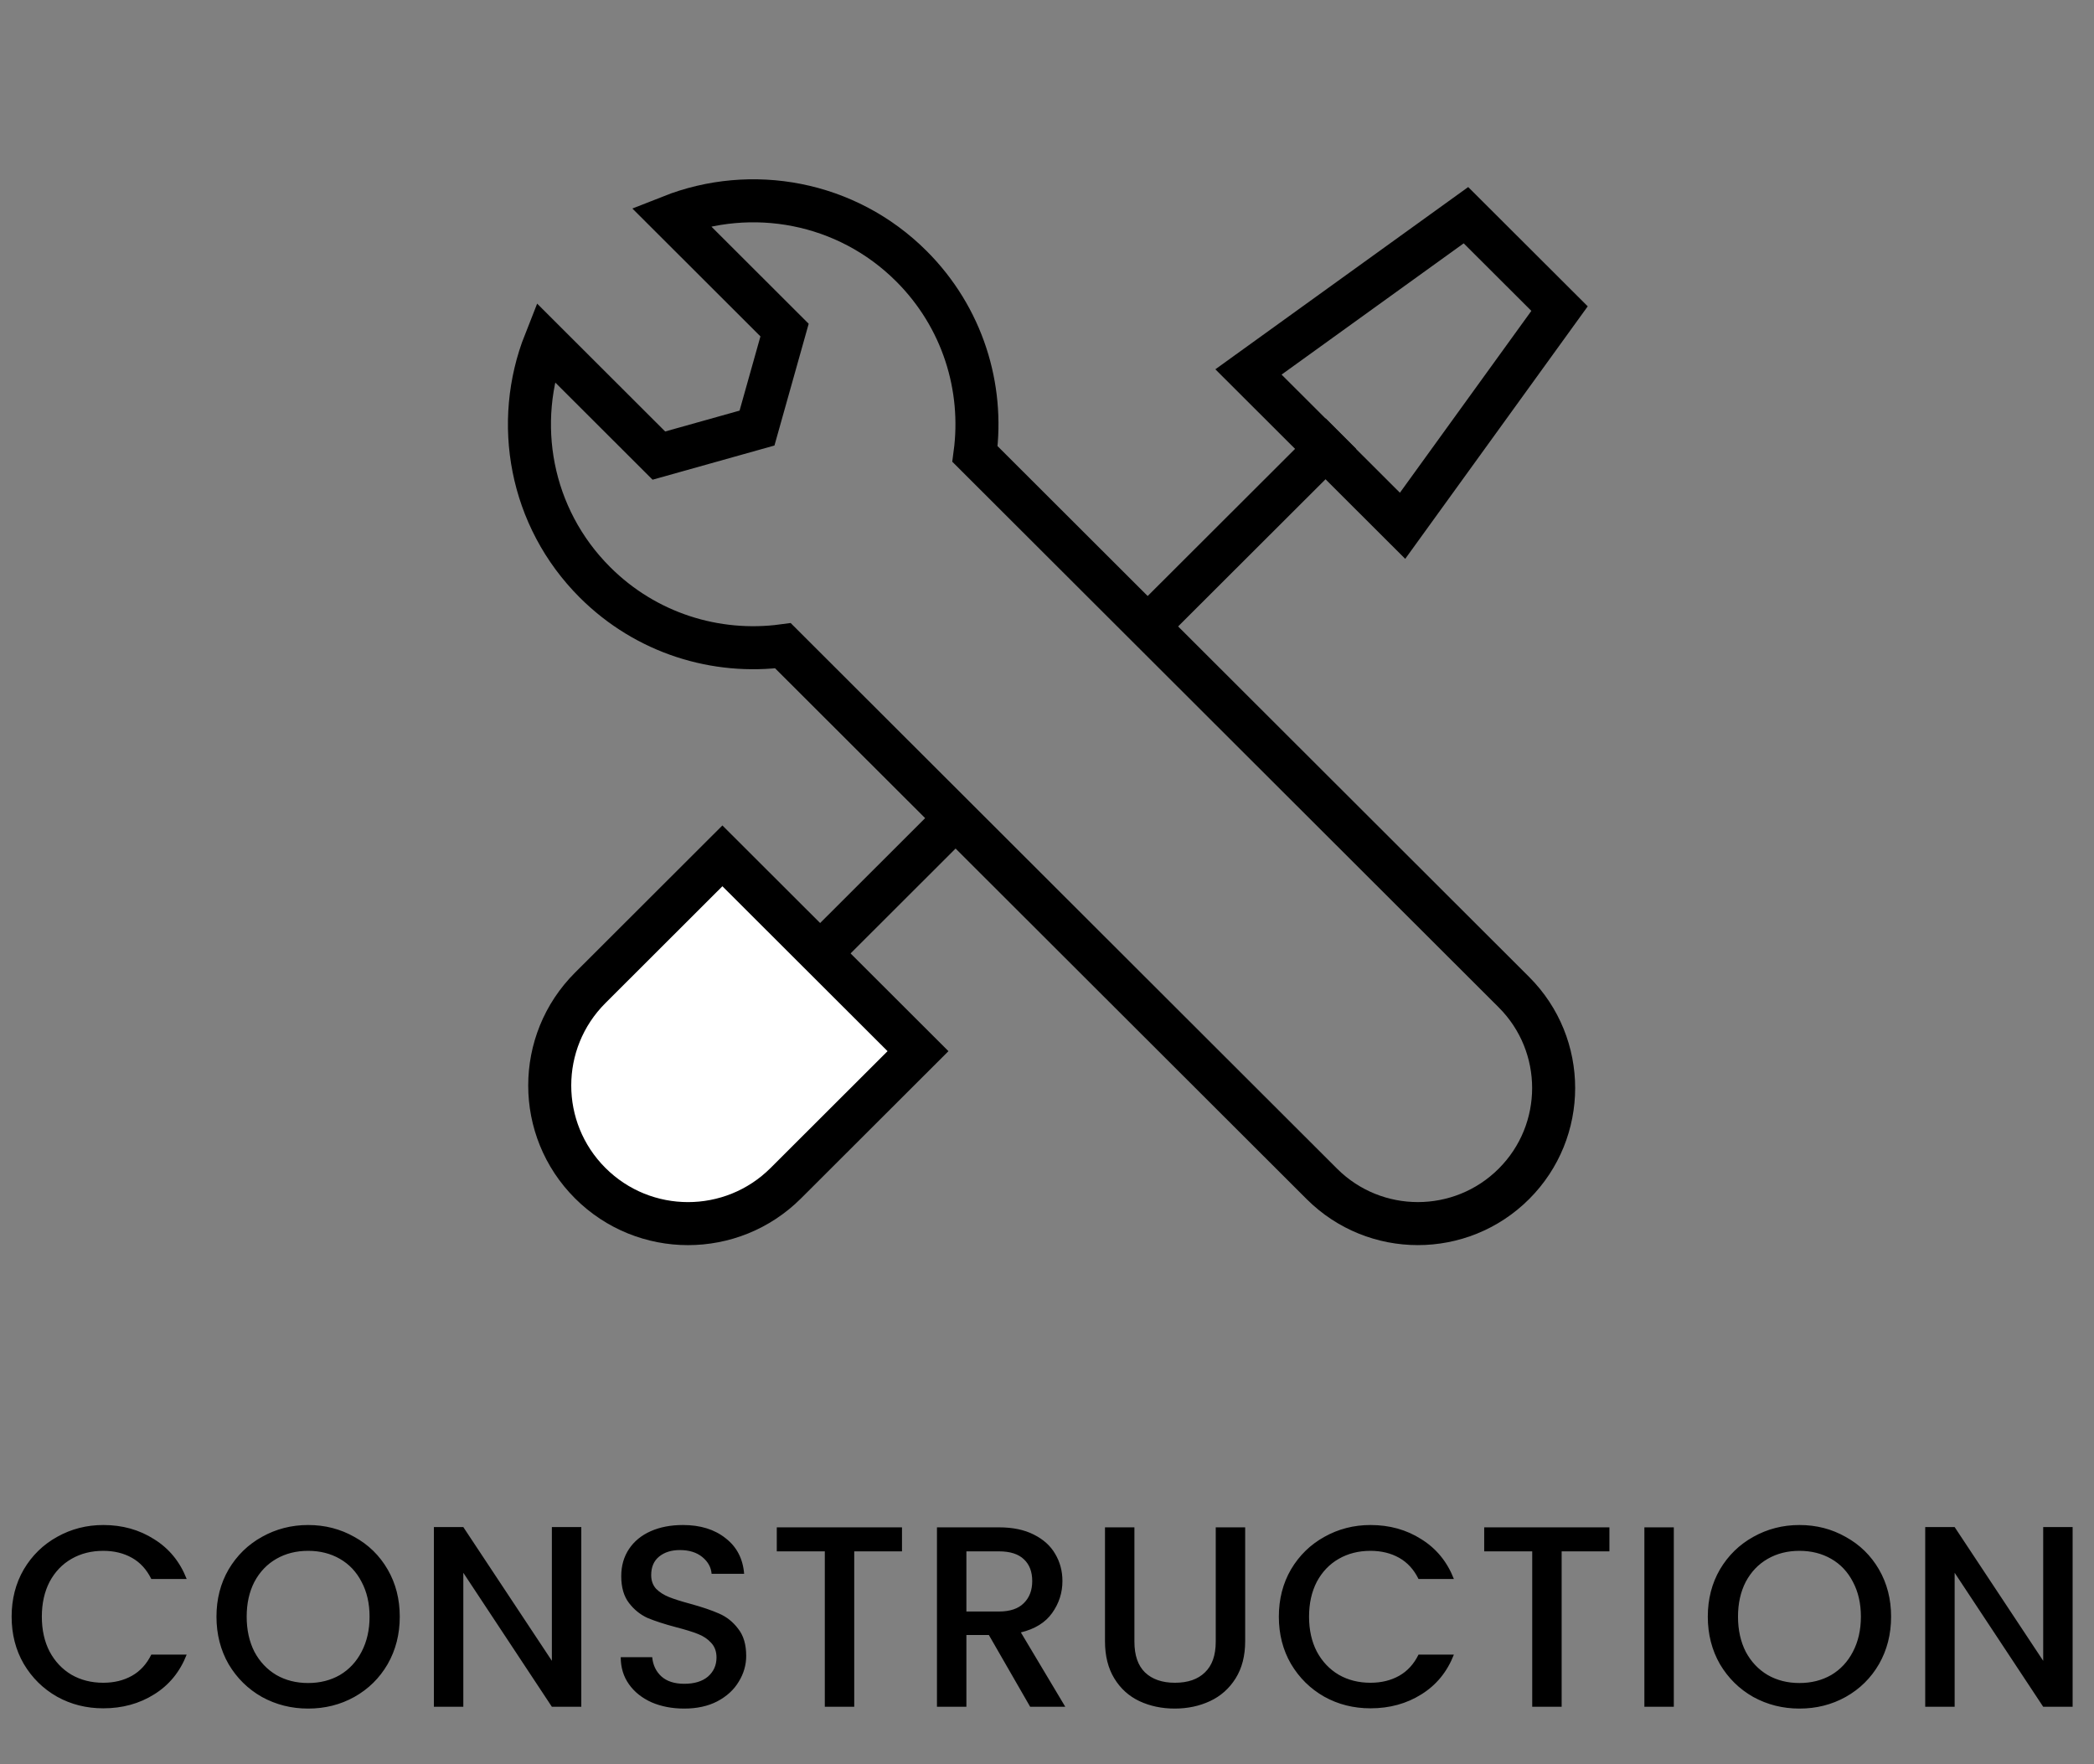 <svg width="146" height="123" viewBox="0 0 146 123" fill="none" xmlns="http://www.w3.org/2000/svg">
<rect x="0" y="0" width="146" height="123" fill="#808080" stroke="none"/>
<path d="M66.121 57.547L53.125 70.528" stroke="black" stroke-width="3" stroke-miterlimit="10"/>
<path d="M93.487 30.23L80.383 43.313" stroke="black" stroke-width="3" stroke-miterlimit="10"/>
<path d="M97.791 36.659L87.047 25.933L102.21 15.004L108.736 21.517L97.791 36.659Z" stroke="black" stroke-width="3" stroke-miterlimit="10"/>
<path d="M50.368 59.672L41.153 68.875C37.387 72.635 37.387 78.732 41.153 82.493C44.919 86.254 51.024 86.254 54.79 82.493L64.006 73.29L50.368 59.672Z" fill="white" stroke="black" stroke-width="3" stroke-miterlimit="10"/>
<path d="M46.77 15.093L54.702 23.014L52.781 29.846L45.939 31.765L38.007 23.844C35.791 29.447 36.944 36.068 41.482 40.6C45.059 44.172 49.937 45.642 54.59 45.023L92.164 82.544C95.861 86.235 101.857 86.235 105.553 82.544C109.249 78.853 109.249 72.865 105.553 69.174L67.979 31.653C68.599 27.006 67.123 22.135 63.55 18.563C59.015 14.032 52.381 12.876 46.77 15.093Z" stroke="black" stroke-width="3" stroke-miterlimit="10"/>
<path d="M0.811 112.718C0.811 111.494 1.093 110.396 1.657 109.424C2.233 108.452 3.007 107.696 3.979 107.156C4.963 106.604 6.037 106.328 7.201 106.328C8.533 106.328 9.715 106.658 10.747 107.318C11.791 107.966 12.547 108.89 13.015 110.09H10.549C10.225 109.43 9.775 108.938 9.199 108.614C8.623 108.29 7.957 108.128 7.201 108.128C6.373 108.128 5.635 108.314 4.987 108.686C4.339 109.058 3.829 109.592 3.457 110.288C3.097 110.984 2.917 111.794 2.917 112.718C2.917 113.642 3.097 114.452 3.457 115.148C3.829 115.844 4.339 116.384 4.987 116.768C5.635 117.14 6.373 117.326 7.201 117.326C7.957 117.326 8.623 117.164 9.199 116.84C9.775 116.516 10.225 116.024 10.549 115.364H13.015C12.547 116.564 11.791 117.488 10.747 118.136C9.715 118.784 8.533 119.108 7.201 119.108C6.025 119.108 4.951 118.838 3.979 118.298C3.007 117.746 2.233 116.984 1.657 116.012C1.093 115.04 0.811 113.942 0.811 112.718ZM21.483 119.126C20.319 119.126 19.245 118.856 18.261 118.316C17.289 117.764 16.515 117.002 15.939 116.03C15.375 115.046 15.093 113.942 15.093 112.718C15.093 111.494 15.375 110.396 15.939 109.424C16.515 108.452 17.289 107.696 18.261 107.156C19.245 106.604 20.319 106.328 21.483 106.328C22.659 106.328 23.733 106.604 24.705 107.156C25.689 107.696 26.463 108.452 27.027 109.424C27.591 110.396 27.873 111.494 27.873 112.718C27.873 113.942 27.591 115.046 27.027 116.03C26.463 117.002 25.689 117.764 24.705 118.316C23.733 118.856 22.659 119.126 21.483 119.126ZM21.483 117.344C22.311 117.344 23.049 117.158 23.697 116.786C24.345 116.402 24.849 115.862 25.209 115.166C25.581 114.458 25.767 113.642 25.767 112.718C25.767 111.794 25.581 110.984 25.209 110.288C24.849 109.592 24.345 109.058 23.697 108.686C23.049 108.314 22.311 108.128 21.483 108.128C20.655 108.128 19.917 108.314 19.269 108.686C18.621 109.058 18.111 109.592 17.739 110.288C17.379 110.984 17.199 111.794 17.199 112.718C17.199 113.642 17.379 114.458 17.739 115.166C18.111 115.862 18.621 116.402 19.269 116.786C19.917 117.158 20.655 117.344 21.483 117.344ZM40.53 119H38.478L32.304 109.658V119H30.252V106.472H32.304L38.478 115.796V106.472H40.53V119ZM47.707 119.126C46.867 119.126 46.111 118.982 45.439 118.694C44.767 118.394 44.239 117.974 43.855 117.434C43.471 116.894 43.279 116.264 43.279 115.544H45.475C45.523 116.084 45.733 116.528 46.105 116.876C46.489 117.224 47.023 117.398 47.707 117.398C48.415 117.398 48.967 117.23 49.363 116.894C49.759 116.546 49.957 116.102 49.957 115.562C49.957 115.142 49.831 114.8 49.579 114.536C49.339 114.272 49.033 114.068 48.661 113.924C48.301 113.78 47.797 113.624 47.149 113.456C46.333 113.24 45.667 113.024 45.151 112.808C44.647 112.58 44.215 112.232 43.855 111.764C43.495 111.296 43.315 110.672 43.315 109.892C43.315 109.172 43.495 108.542 43.855 108.002C44.215 107.462 44.719 107.048 45.367 106.76C46.015 106.472 46.765 106.328 47.617 106.328C48.829 106.328 49.819 106.634 50.587 107.246C51.367 107.846 51.799 108.674 51.883 109.73H49.615C49.579 109.274 49.363 108.884 48.967 108.56C48.571 108.236 48.049 108.074 47.401 108.074C46.813 108.074 46.333 108.224 45.961 108.524C45.589 108.824 45.403 109.256 45.403 109.82C45.403 110.204 45.517 110.522 45.745 110.774C45.985 111.014 46.285 111.206 46.645 111.35C47.005 111.494 47.497 111.65 48.121 111.818C48.949 112.046 49.621 112.274 50.137 112.502C50.665 112.73 51.109 113.084 51.469 113.564C51.841 114.032 52.027 114.662 52.027 115.454C52.027 116.09 51.853 116.69 51.505 117.254C51.169 117.818 50.671 118.274 50.011 118.622C49.363 118.958 48.595 119.126 47.707 119.126ZM62.89 106.49V108.164H59.56V119H57.508V108.164H54.16V106.49H62.89ZM71.826 119L68.946 113.996H67.38V119H65.328V106.49H69.648C70.608 106.49 71.418 106.658 72.078 106.994C72.75 107.33 73.248 107.78 73.572 108.344C73.908 108.908 74.076 109.538 74.076 110.234C74.076 111.05 73.836 111.794 73.356 112.466C72.888 113.126 72.162 113.576 71.178 113.816L74.274 119H71.826ZM67.38 112.358H69.648C70.416 112.358 70.992 112.166 71.376 111.782C71.772 111.398 71.97 110.882 71.97 110.234C71.97 109.586 71.778 109.082 71.394 108.722C71.01 108.35 70.428 108.164 69.648 108.164H67.38V112.358ZM79.095 106.49V114.464C79.095 115.412 79.341 116.126 79.833 116.606C80.337 117.086 81.033 117.326 81.921 117.326C82.821 117.326 83.517 117.086 84.009 116.606C84.513 116.126 84.765 115.412 84.765 114.464V106.49H86.817V114.428C86.817 115.448 86.595 116.312 86.151 117.02C85.707 117.728 85.113 118.256 84.369 118.604C83.625 118.952 82.803 119.126 81.903 119.126C81.003 119.126 80.181 118.952 79.437 118.604C78.705 118.256 78.123 117.728 77.691 117.02C77.259 116.312 77.043 115.448 77.043 114.428V106.49H79.095ZM89.165 112.718C89.165 111.494 89.447 110.396 90.011 109.424C90.587 108.452 91.361 107.696 92.333 107.156C93.317 106.604 94.391 106.328 95.555 106.328C96.887 106.328 98.069 106.658 99.101 107.318C100.145 107.966 100.901 108.89 101.369 110.09H98.903C98.579 109.43 98.129 108.938 97.553 108.614C96.977 108.29 96.311 108.128 95.555 108.128C94.727 108.128 93.989 108.314 93.341 108.686C92.693 109.058 92.183 109.592 91.811 110.288C91.451 110.984 91.271 111.794 91.271 112.718C91.271 113.642 91.451 114.452 91.811 115.148C92.183 115.844 92.693 116.384 93.341 116.768C93.989 117.14 94.727 117.326 95.555 117.326C96.311 117.326 96.977 117.164 97.553 116.84C98.129 116.516 98.579 116.024 98.903 115.364H101.369C100.901 116.564 100.145 117.488 99.101 118.136C98.069 118.784 96.887 119.108 95.555 119.108C94.379 119.108 93.305 118.838 92.333 118.298C91.361 117.746 90.587 116.984 90.011 116.012C89.447 115.04 89.165 113.942 89.165 112.718ZM112.213 106.49V108.164H108.883V119H106.831V108.164H103.483V106.49H112.213ZM116.703 106.49V119H114.651V106.49H116.703ZM125.463 119.126C124.299 119.126 123.225 118.856 122.241 118.316C121.269 117.764 120.495 117.002 119.919 116.03C119.355 115.046 119.073 113.942 119.073 112.718C119.073 111.494 119.355 110.396 119.919 109.424C120.495 108.452 121.269 107.696 122.241 107.156C123.225 106.604 124.299 106.328 125.463 106.328C126.639 106.328 127.713 106.604 128.685 107.156C129.669 107.696 130.443 108.452 131.007 109.424C131.571 110.396 131.853 111.494 131.853 112.718C131.853 113.942 131.571 115.046 131.007 116.03C130.443 117.002 129.669 117.764 128.685 118.316C127.713 118.856 126.639 119.126 125.463 119.126ZM125.463 117.344C126.291 117.344 127.029 117.158 127.677 116.786C128.325 116.402 128.829 115.862 129.189 115.166C129.561 114.458 129.747 113.642 129.747 112.718C129.747 111.794 129.561 110.984 129.189 110.288C128.829 109.592 128.325 109.058 127.677 108.686C127.029 108.314 126.291 108.128 125.463 108.128C124.635 108.128 123.897 108.314 123.249 108.686C122.601 109.058 122.091 109.592 121.719 110.288C121.359 110.984 121.179 111.794 121.179 112.718C121.179 113.642 121.359 114.458 121.719 115.166C122.091 115.862 122.601 116.402 123.249 116.786C123.897 117.158 124.635 117.344 125.463 117.344ZM144.51 119H142.458L136.284 109.658V119H134.232V106.472H136.284L142.458 115.796V106.472H144.51V119Z" fill="black"/>
</svg>
